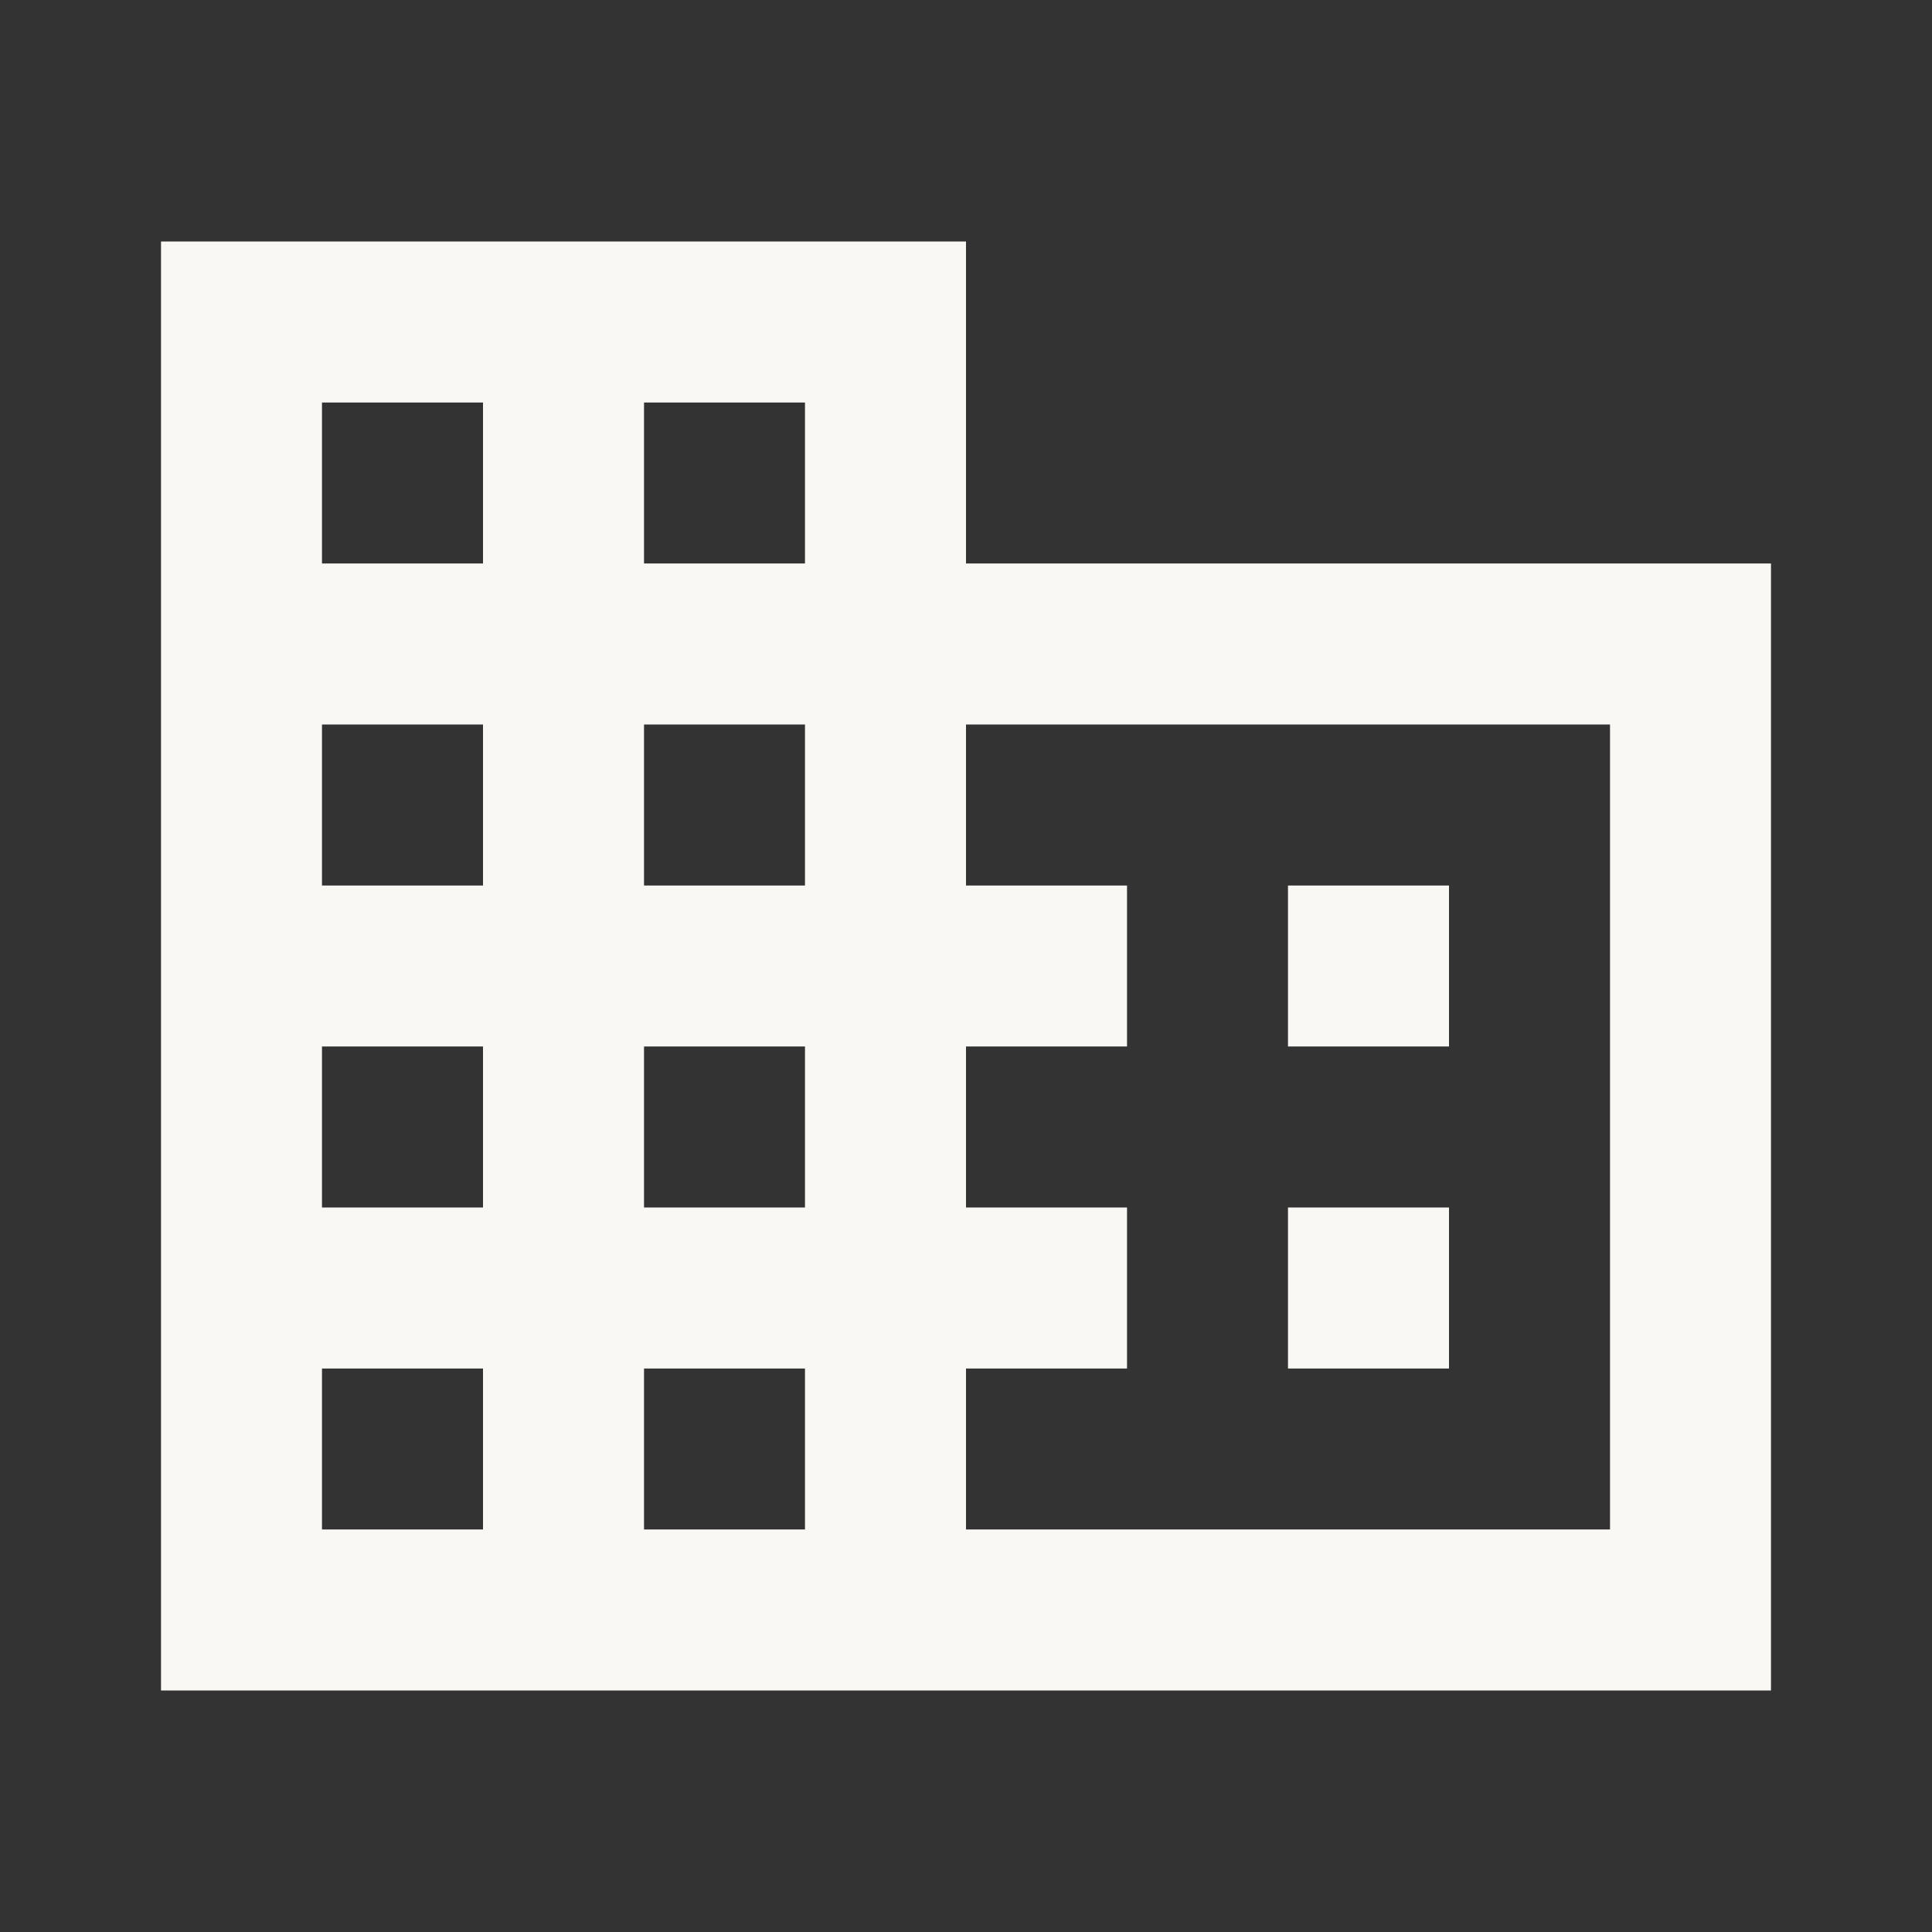 <?xml version="1.0" encoding="UTF-8"?> <svg xmlns="http://www.w3.org/2000/svg" width="38" height="38" viewBox="0 0 38 38" fill="none"><rect x="0" y="0" width="38" height="38" fill="#333333" stroke="none"/><g clip-path="url(#clip0_54_349)"><path d="M19 11.083V4.75H3.167V33.25H34.833V11.083H19ZM9.5 30.083H6.333V26.917H9.5V30.083ZM9.5 23.75H6.333V20.583H9.5V23.75ZM9.5 17.417H6.333V14.25H9.5V17.417ZM9.5 11.083H6.333V7.917H9.5V11.083ZM15.833 30.083H12.667V26.917H15.833V30.083ZM15.833 23.75H12.667V20.583H15.833V23.75ZM15.833 17.417H12.667V14.25H15.833V17.417ZM15.833 11.083H12.667V7.917H15.833V11.083ZM31.667 30.083H19V26.917H22.167V23.75H19V20.583H22.167V17.417H19V14.25H31.667V30.083ZM28.5 17.417H25.333V20.583H28.5V17.417ZM28.5 23.75H25.333V26.917H28.5V23.75Z" fill="#FAF8F5"></path></g><defs><clipPath id="clip0_54_349"><rect width="38" height="38" fill="white"></rect></clipPath></defs></svg> 